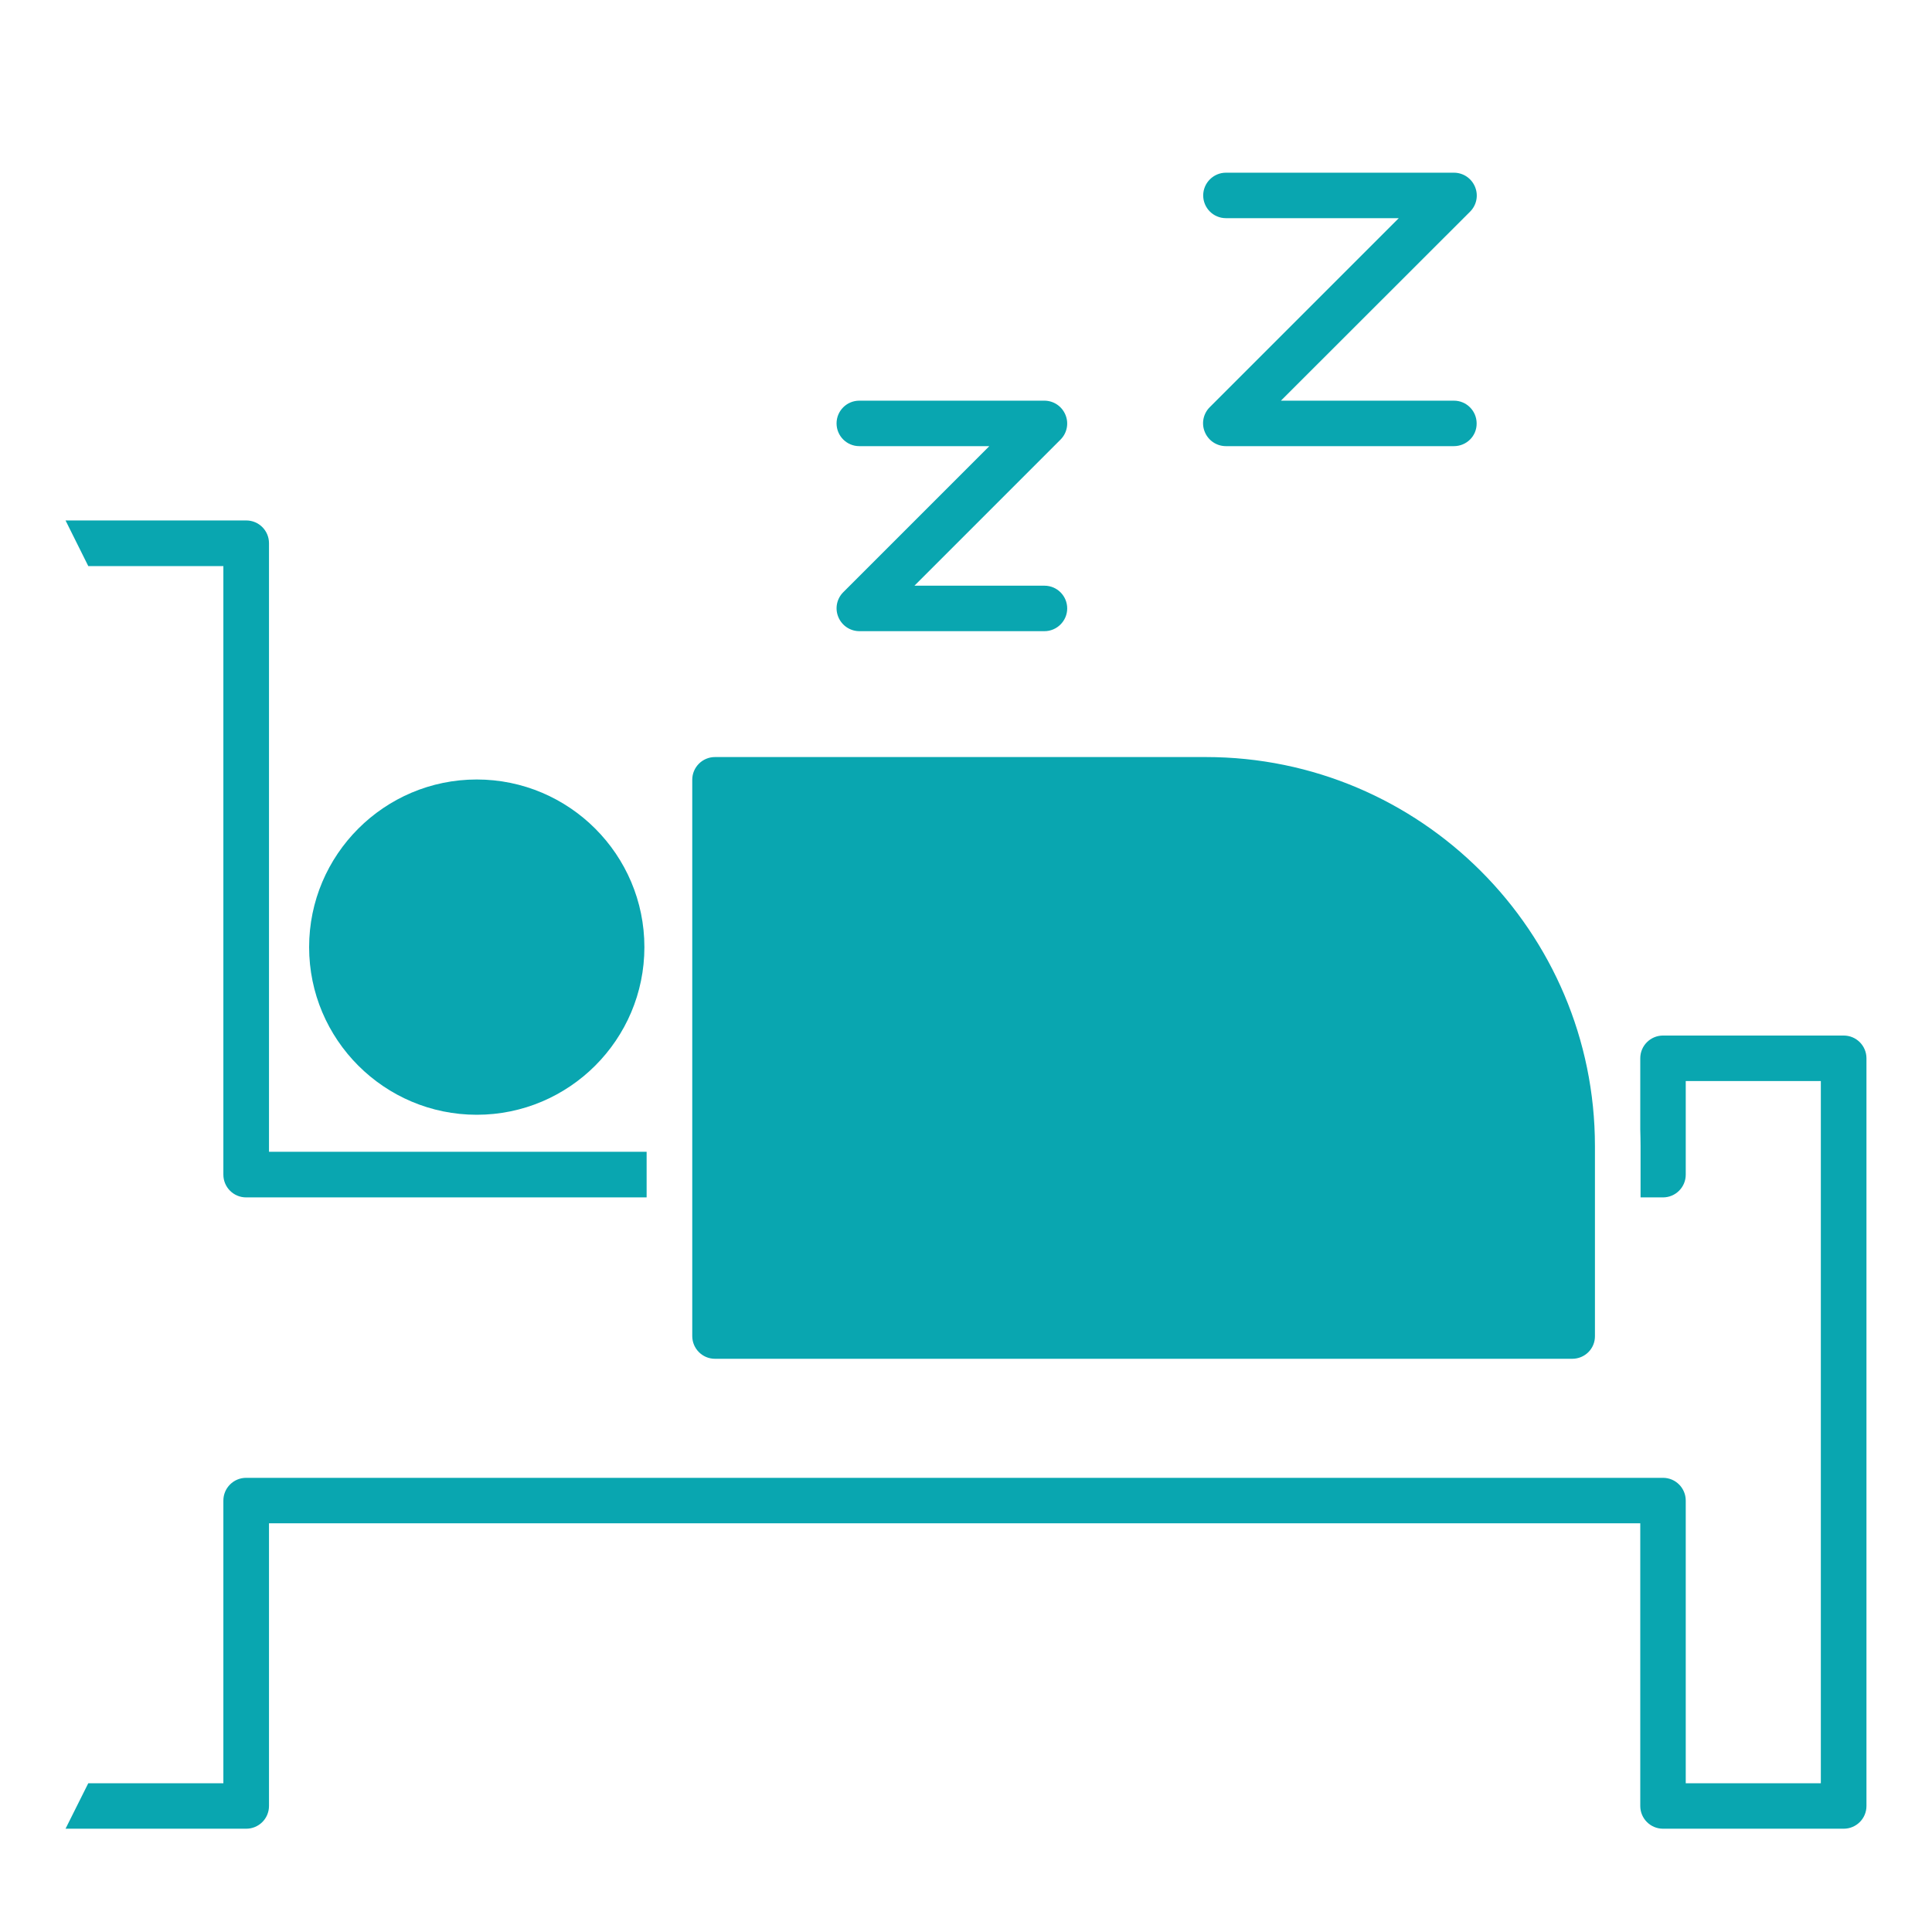 <?xml version="1.0" encoding="utf-8"?>
<!-- Generator: Adobe Illustrator 27.9.1, SVG Export Plug-In . SVG Version: 6.00 Build 0)  -->
<svg version="1.1" id="レイヤー_1" xmlns="http://www.w3.org/2000/svg" xmlns:xlink="http://www.w3.org/1999/xlink" x="0px"
	 y="0px" viewBox="0 0 130 130" style="enable-background:new 0 0 130 130;" xml:space="preserve">
<style type="text/css">
	.st0{fill:#09A6B0;}
</style>
<g>
	<path class="st0" d="M5.94,119.99h9.09v-19.02c0-0.85,0.69-1.53,1.53-1.53h95.34c0.85,0,1.53,0.69,1.53,1.53v19.02h9.09V72.74
		h-9.09v6.3c0,0.85-0.69,1.53-1.53,1.53h-1.51v-3.46c0-0.38-0.01-0.75-0.02-1.13v-4.77c0-0.85,0.69-1.53,1.53-1.53h12.16
		c0.85,0,1.53,0.69,1.53,1.53v50.31c0,0.85-0.69,1.53-1.53,1.53H111.9c-0.85,0-1.53-0.69-1.53-1.53V102.5H18.1v19.02
		c0,0.85-0.69,1.53-1.53,1.53H4.41"/>
	<path class="st0" d="M4.41,35.02h12.16c0.85,0,1.53,0.69,1.53,1.53v40.95h25.41v3.07H16.56c-0.85,0-1.53-0.69-1.53-1.53V38.09H5.94
		"/>
	<path class="st0" d="M32.08,75.01c-6.22,0-11.28-5.06-11.28-11.28s5.06-11.28,11.28-11.28s11.28,5.06,11.28,11.28
		S38.3,75.01,32.08,75.01z"/>
	<path class="st0" d="M105.79,91.43H48.11c-0.85,0-1.53-0.69-1.53-1.53V52.47c0-0.85,0.69-1.53,1.53-1.53h33.03
		c14.44,0,26.18,11.74,26.18,26.18V89.9C107.33,90.75,106.64,91.43,105.79,91.43z"/>
	<g>
		<path class="st0" d="M70.28,42.47H57.83c-0.62,0-1.18-0.37-1.42-0.95c-0.24-0.57-0.11-1.23,0.33-1.67l9.83-9.83h-8.75
			c-0.85,0-1.53-0.69-1.53-1.53c0-0.85,0.69-1.53,1.53-1.53h12.45c0.62,0,1.18,0.37,1.42,0.95c0.24,0.57,0.11,1.23-0.33,1.67
			l-9.83,9.83h8.75c0.85,0,1.53,0.69,1.53,1.53S71.12,42.47,70.28,42.47z"/>
		<path class="st0" d="M97.83,30.02H82.49c-0.62,0-1.18-0.37-1.42-0.95c-0.24-0.57-0.11-1.23,0.33-1.67l12.72-12.72H82.49
			c-0.85,0-1.53-0.69-1.53-1.53s0.69-1.53,1.53-1.53h15.34c0.62,0,1.18,0.37,1.42,0.95c0.24,0.57,0.11,1.23-0.33,1.67L86.19,26.96
			h11.64c0.85,0,1.53,0.69,1.53,1.53C99.37,29.34,98.68,30.02,97.83,30.02z"/>
	</g>
</g>
</svg>
